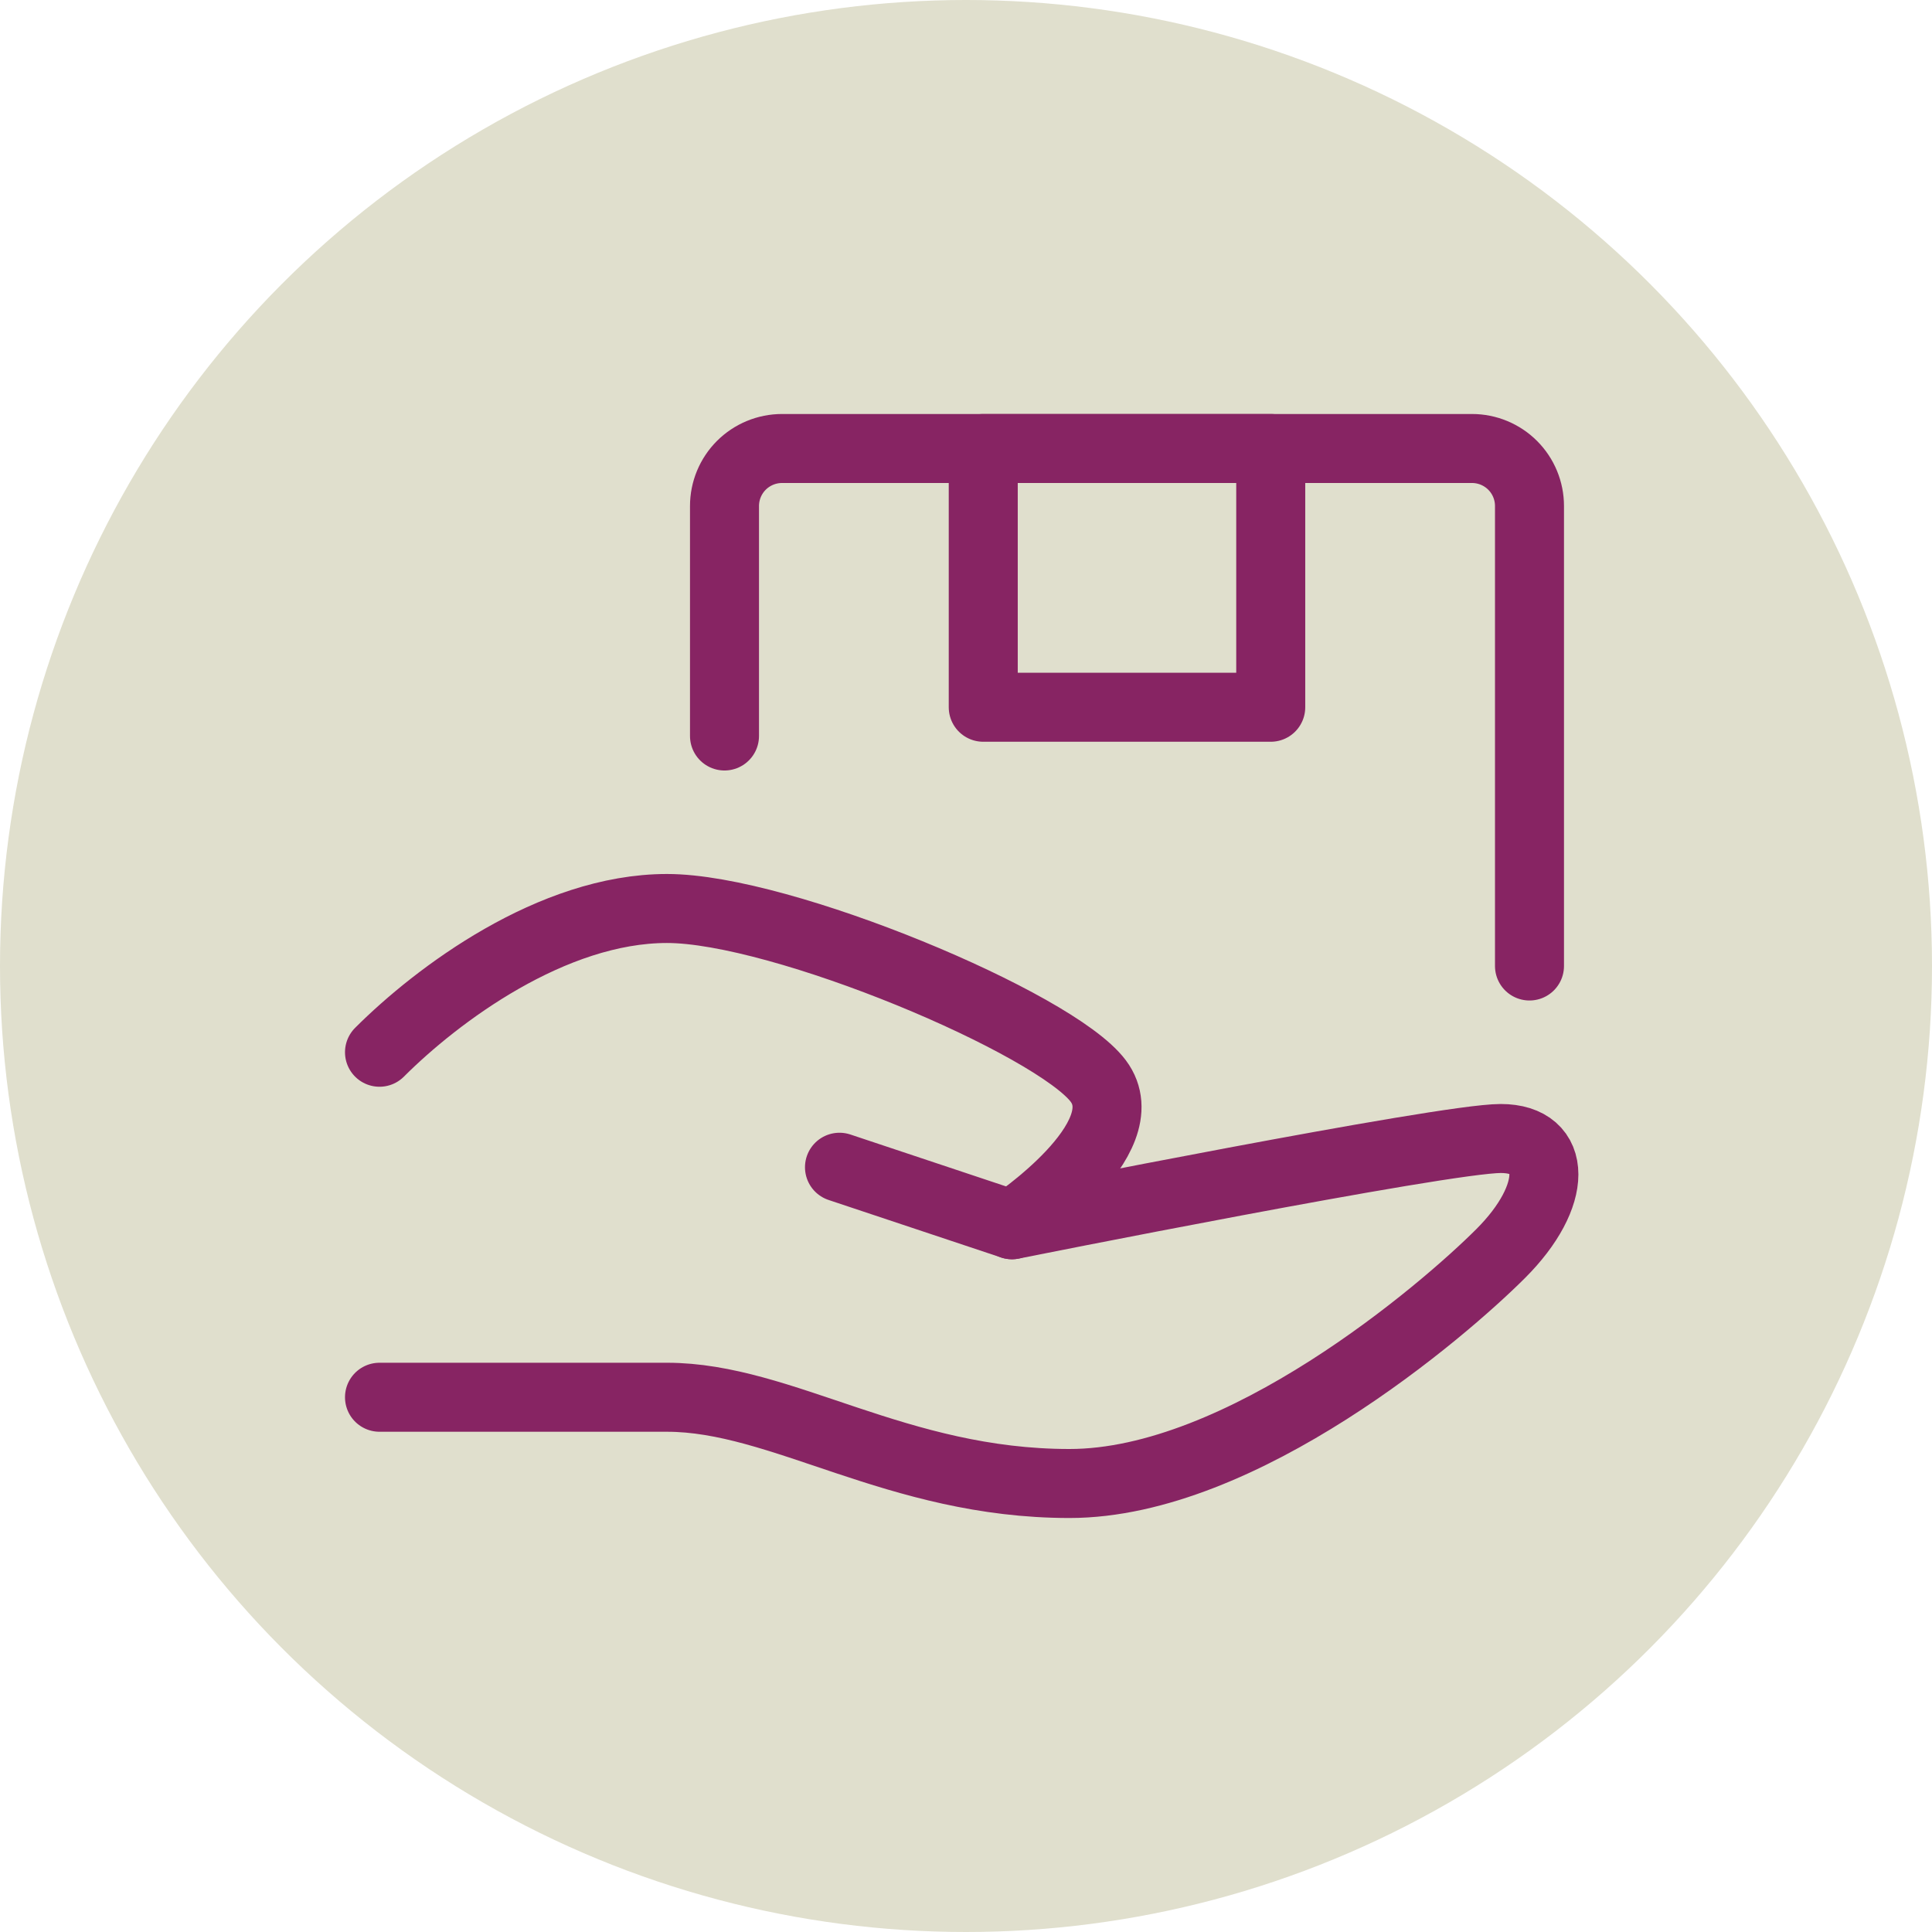 <svg width="56" height="56" viewBox="0 0 56 56" fill="none" xmlns="http://www.w3.org/2000/svg">
<circle cx="28" cy="28" r="28" fill="#E0DFCD"/>
<path d="M24.333 33.833L29.333 35.5C29.333 35.5 41.833 33 43.5 33C45.167 33 45.167 34.667 43.5 36.333C41.833 38 36 43 31 43C26 43 22.667 40.5 19.333 40.5H11" stroke="#872463" stroke-width="2" stroke-linecap="round" stroke-linejoin="round"/>
<path d="M11 30.5C12.667 28.833 16 26.333 19.333 26.333C22.667 26.333 30.583 29.667 31.833 31.333C33.083 33 29.333 35.5 29.333 35.5M21 21.333V14.667C21 14.225 21.176 13.801 21.488 13.488C21.801 13.176 22.225 13 22.667 13H42.667C43.109 13 43.533 13.176 43.845 13.488C44.158 13.801 44.333 14.225 44.333 14.667V28" stroke="#872463" stroke-width="2" stroke-linecap="round" stroke-linejoin="round"/>
<path d="M28.5 13H36.833V20.5H28.5V13Z" stroke="#872463" stroke-width="2" stroke-linecap="round" stroke-linejoin="round"/>
</svg>
